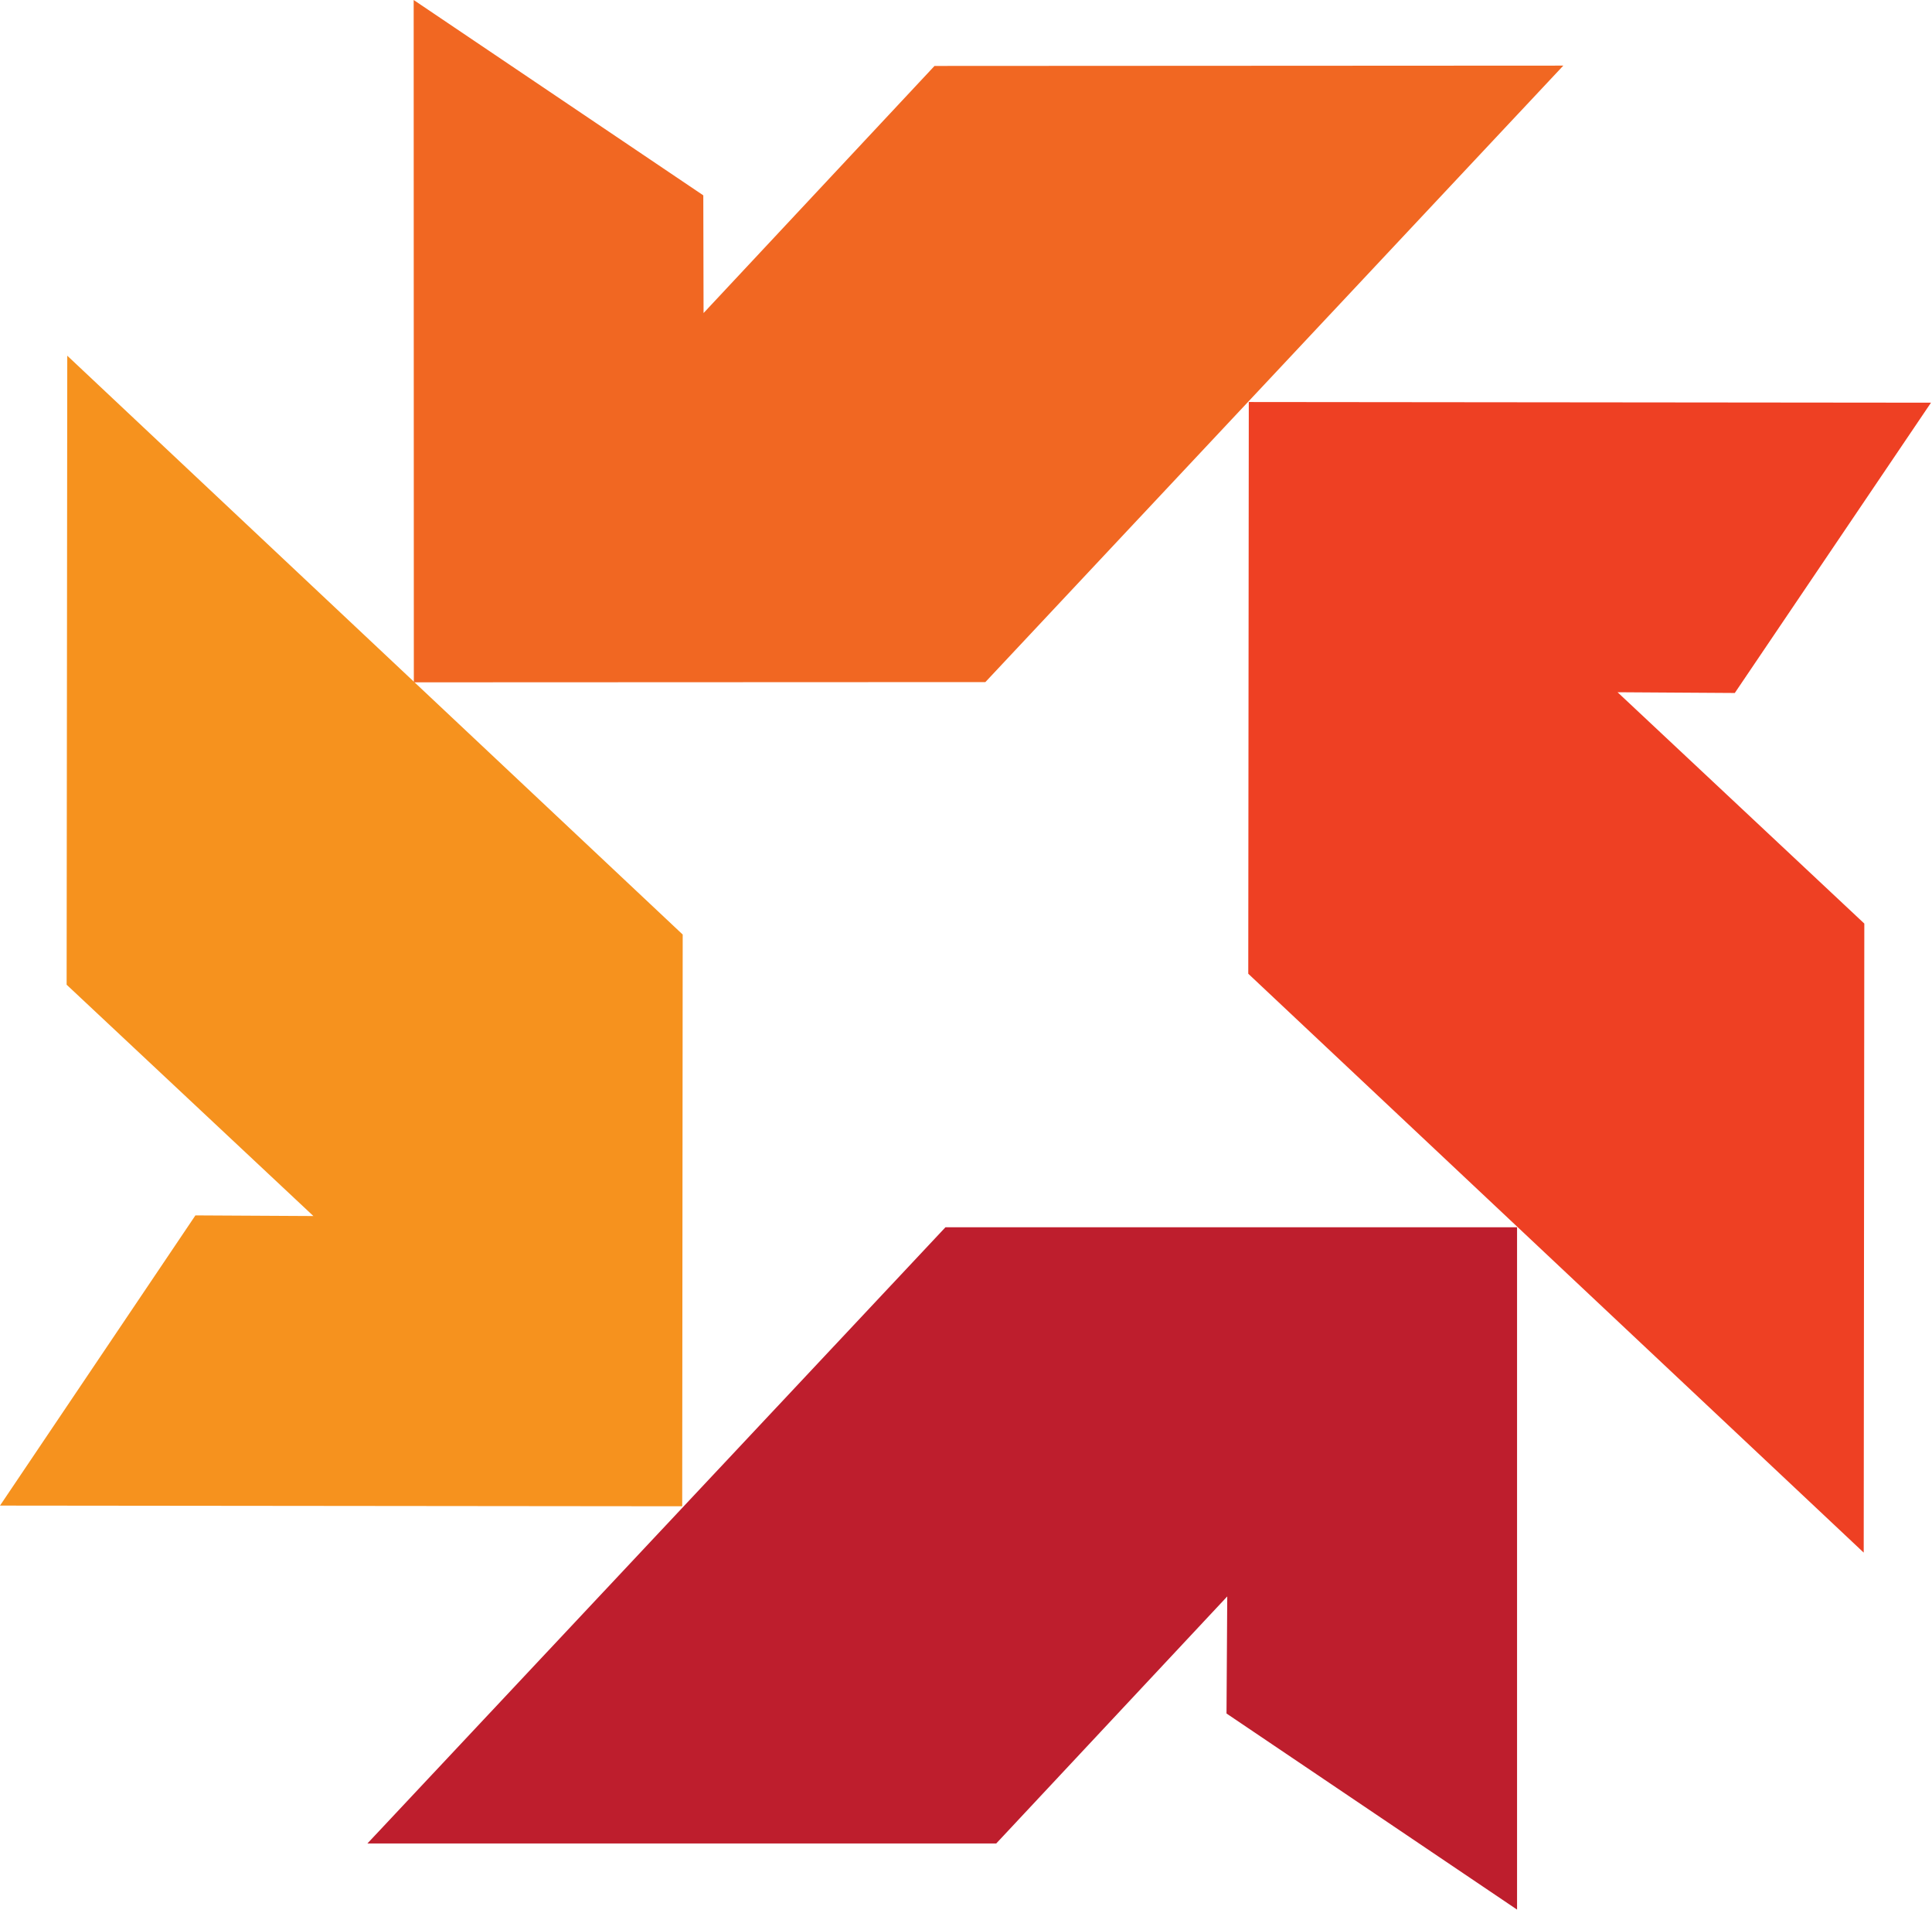 <svg xmlns="http://www.w3.org/2000/svg" xml:space="preserve" width="434" height="429" style="fill-rule:evenodd;clip-rule:evenodd;stroke-linejoin:round;stroke-miterlimit:2"><path d="M0 123.549 129.856-14.847h128.402v153.243l-65.269-44.041.166-26.292-51.897 55.486H0Z" style="fill:#be1e2d;fill-rule:nonzero" transform="translate(82.53 290.48)"/><path d="m0 258.411-138.253-130.008L-138.134 0 15.115.15l-44.076 65.2-26.333-.168 55.43 51.954L0 258.411Z" style="fill:#ee4023;fill-rule:nonzero" transform="translate(418.66 90.288)"/><path d="m0-258.41 138.251 130.003L138.14 0-15.11-.154 28.788-65.33l26.505.145-55.436-51.954L0-258.41Z" style="fill:#f6921e;fill-rule:nonzero" transform="translate(15.11 338.294)"/><path d="M0-123.768-129.833 14.685l-128.384.053-.036-153.244 65.061 43.873.06 26.432 51.88-55.496L0-123.768Z" style="fill:#f16722;fill-rule:nonzero" transform="translate(351.18 138.506)"/></svg>